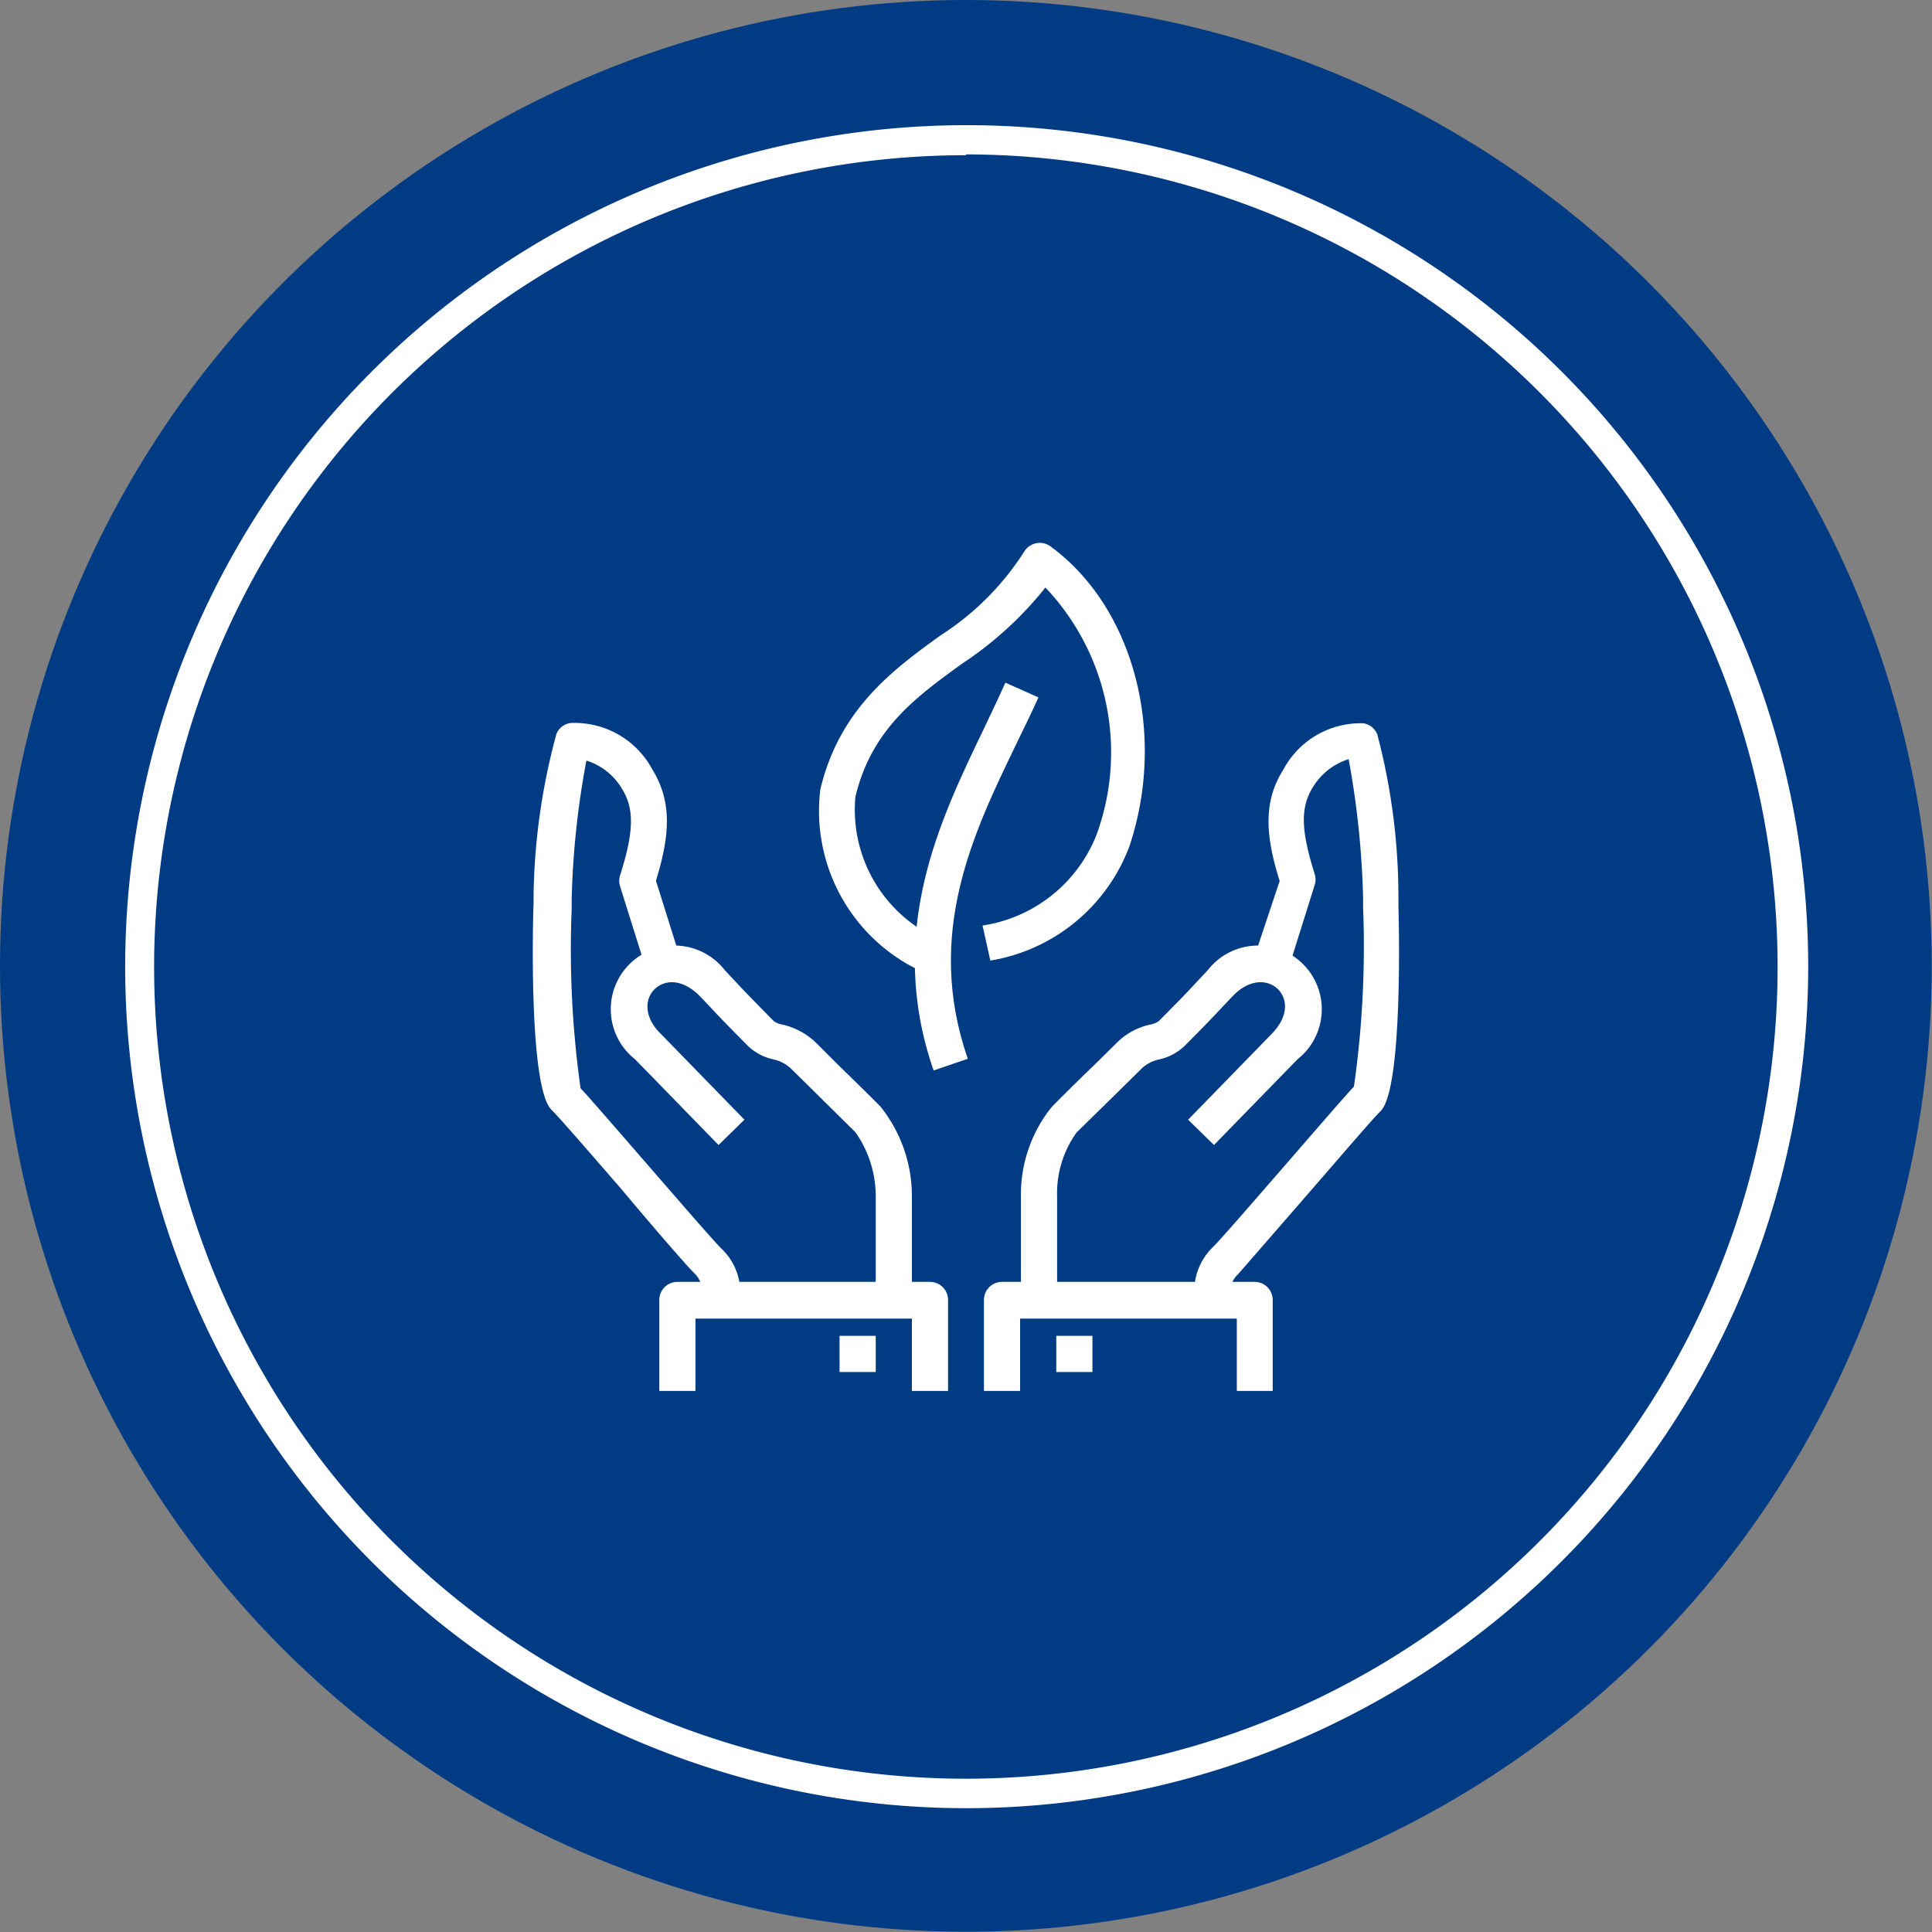 <svg xmlns="http://www.w3.org/2000/svg" viewBox="0 0 69.45 69.45"><rect x="0" y="0" width="69.45" height="69.45" fill="#808080" stroke="none"/><defs><style>.cls-1{fill:#003b84;}.cls-2{fill:#fff;}</style></defs><title>資產 7</title><g id="圖層_2" data-name="圖層 2"><g id="圖層_1-2" data-name="圖層 1"><circle class="cls-1" cx="34.72" cy="34.72" r="34.72"/><path class="cls-2" d="M34.72,65A30.25,30.25,0,1,1,65,34.72,30.28,30.28,0,0,1,34.72,65Zm0-59.42A29.18,29.18,0,1,0,63.9,34.72,29.21,29.21,0,0,0,34.72,5.55Z"/><path class="cls-2" d="M44.23,46.72H42.94v-.11a2.2,2.2,0,0,1,.65-1.77c.27-.26,1.48-1.66,2.55-2.89s2.18-2.52,2.53-2.89A35.63,35.63,0,0,0,49,32.63l0-.34a31.71,31.71,0,0,0-.52-5,2.3,2.3,0,0,0-1.28,1c-.46.73-.44,1.55.06,3.13a.65.65,0,0,1,0,.39l-1,3.19L45,34.67l1-3c-.49-1.57-.62-2.81.13-4A3.15,3.15,0,0,1,49,26a.64.64,0,0,1,.51.4,23,23,0,0,1,.76,5.84v.32c0,.07.2,6.54-.64,7.38-.27.26-1.46,1.65-2.52,2.87-1.19,1.37-2.31,2.66-2.61,3a.88.88,0,0,0-.27.8ZM48.71,39Z"/><path class="cls-2" d="M38,46.72h-1.3V43a5,5,0,0,1,1.11-3.21c.36-.37,1-1,1.54-1.52l.78-.77a2.42,2.42,0,0,1,1.22-.67.75.75,0,0,0,.3-.12c.79-.79,1.1-1.12,1.33-1.37l.44-.47a2.29,2.29,0,1,1,3.22,3.21l-3,3.08-.93-.91,3-3.08c.63-.64.57-1.27.23-1.61s-1-.4-1.61.23l-.41.43c-.24.26-.56.6-1.36,1.4a1.92,1.92,0,0,1-.88.46,1.32,1.32,0,0,0-.64.33l-.79.78L38.7,40.71A3.74,3.74,0,0,0,38,43Z"/><path class="cls-2" d="M45.75,50H44.46v-2.6H36.67V50h-1.3V46.72a.65.65,0,0,1,.65-.64H45.1a.65.65,0,0,1,.65.64Z"/><rect class="cls-2" x="37.97" y="48.02" width="1.3" height="1.3"/><path class="cls-2" d="M26.51,46.72H25.22v-.16a.88.88,0,0,0-.27-.8c-.3-.3-1.42-1.59-2.6-3-1.06-1.22-2.26-2.61-2.53-2.87-.85-.86-.65-7.31-.64-7.38v-.33A23.32,23.32,0,0,1,20,26.39a.64.64,0,0,1,.51-.4,3.17,3.17,0,0,1,2.94,1.67c.74,1.2.61,2.44.13,4l.94,3-1.23.39-1-3.19a.65.65,0,0,1,0-.39c.5-1.58.52-2.4.06-3.13a2.28,2.28,0,0,0-1.27-1,30.56,30.56,0,0,0-.53,5l0,.35a35.58,35.58,0,0,0,.32,6.43c.35.37,1.41,1.6,2.54,2.9s2.27,2.62,2.54,2.88a2.17,2.17,0,0,1,.65,1.77Z"/><path class="cls-2" d="M32.78,46.72h-1.3V43a4,4,0,0,0-.73-2.3l-1.57-1.55-.75-.74a1.32,1.32,0,0,0-.64-.33,1.92,1.92,0,0,1-.88-.46c-.8-.8-1.12-1.14-1.36-1.4l-.41-.43c-.64-.63-1.26-.57-1.61-.23s-.4,1,.23,1.61l3,3.08-.93.91-3-3.08a2.29,2.29,0,1,1,3.22-3.21l.44.47c.23.25.55.58,1.33,1.37a.75.75,0,0,0,.3.12,2.55,2.55,0,0,1,1.22.66l.74.74c.53.52,1.21,1.18,1.58,1.56A5.15,5.15,0,0,1,32.78,43Z"/><path class="cls-2" d="M34.08,50h-1.3v-2.6H25V50H23.7V46.72a.65.65,0,0,1,.65-.64h9.08a.65.65,0,0,1,.65.64Z"/><rect class="cls-2" x="30.18" y="48.02" width="1.3" height="1.3"/><path class="cls-2" d="M33.31,35a6.35,6.35,0,0,1-3.82-6.63c.69-2.89,2.62-4.3,4.32-5.53a9.87,9.87,0,0,0,3-3,.65.65,0,0,1,.43-.31.64.64,0,0,1,.52.11c3,2.19,4.19,6.73,2.84,10.78a6.46,6.46,0,0,1-5,4.11l-.28-1.26A5.24,5.24,0,0,0,39.42,30a8.62,8.62,0,0,0-1.84-8.88,12.94,12.94,0,0,1-3,2.74c-1.67,1.21-3.25,2.36-3.83,4.78a5.09,5.09,0,0,0,3,5.12Z"/><path class="cls-2" d="M33.56,38.48c-1.73-5,.23-9,1.81-12.29.27-.57.53-1.11.77-1.65l1.19.53c-.25.55-.52,1.11-.8,1.68-1.54,3.19-3.3,6.81-1.74,11.31Z"/></g></g></svg>